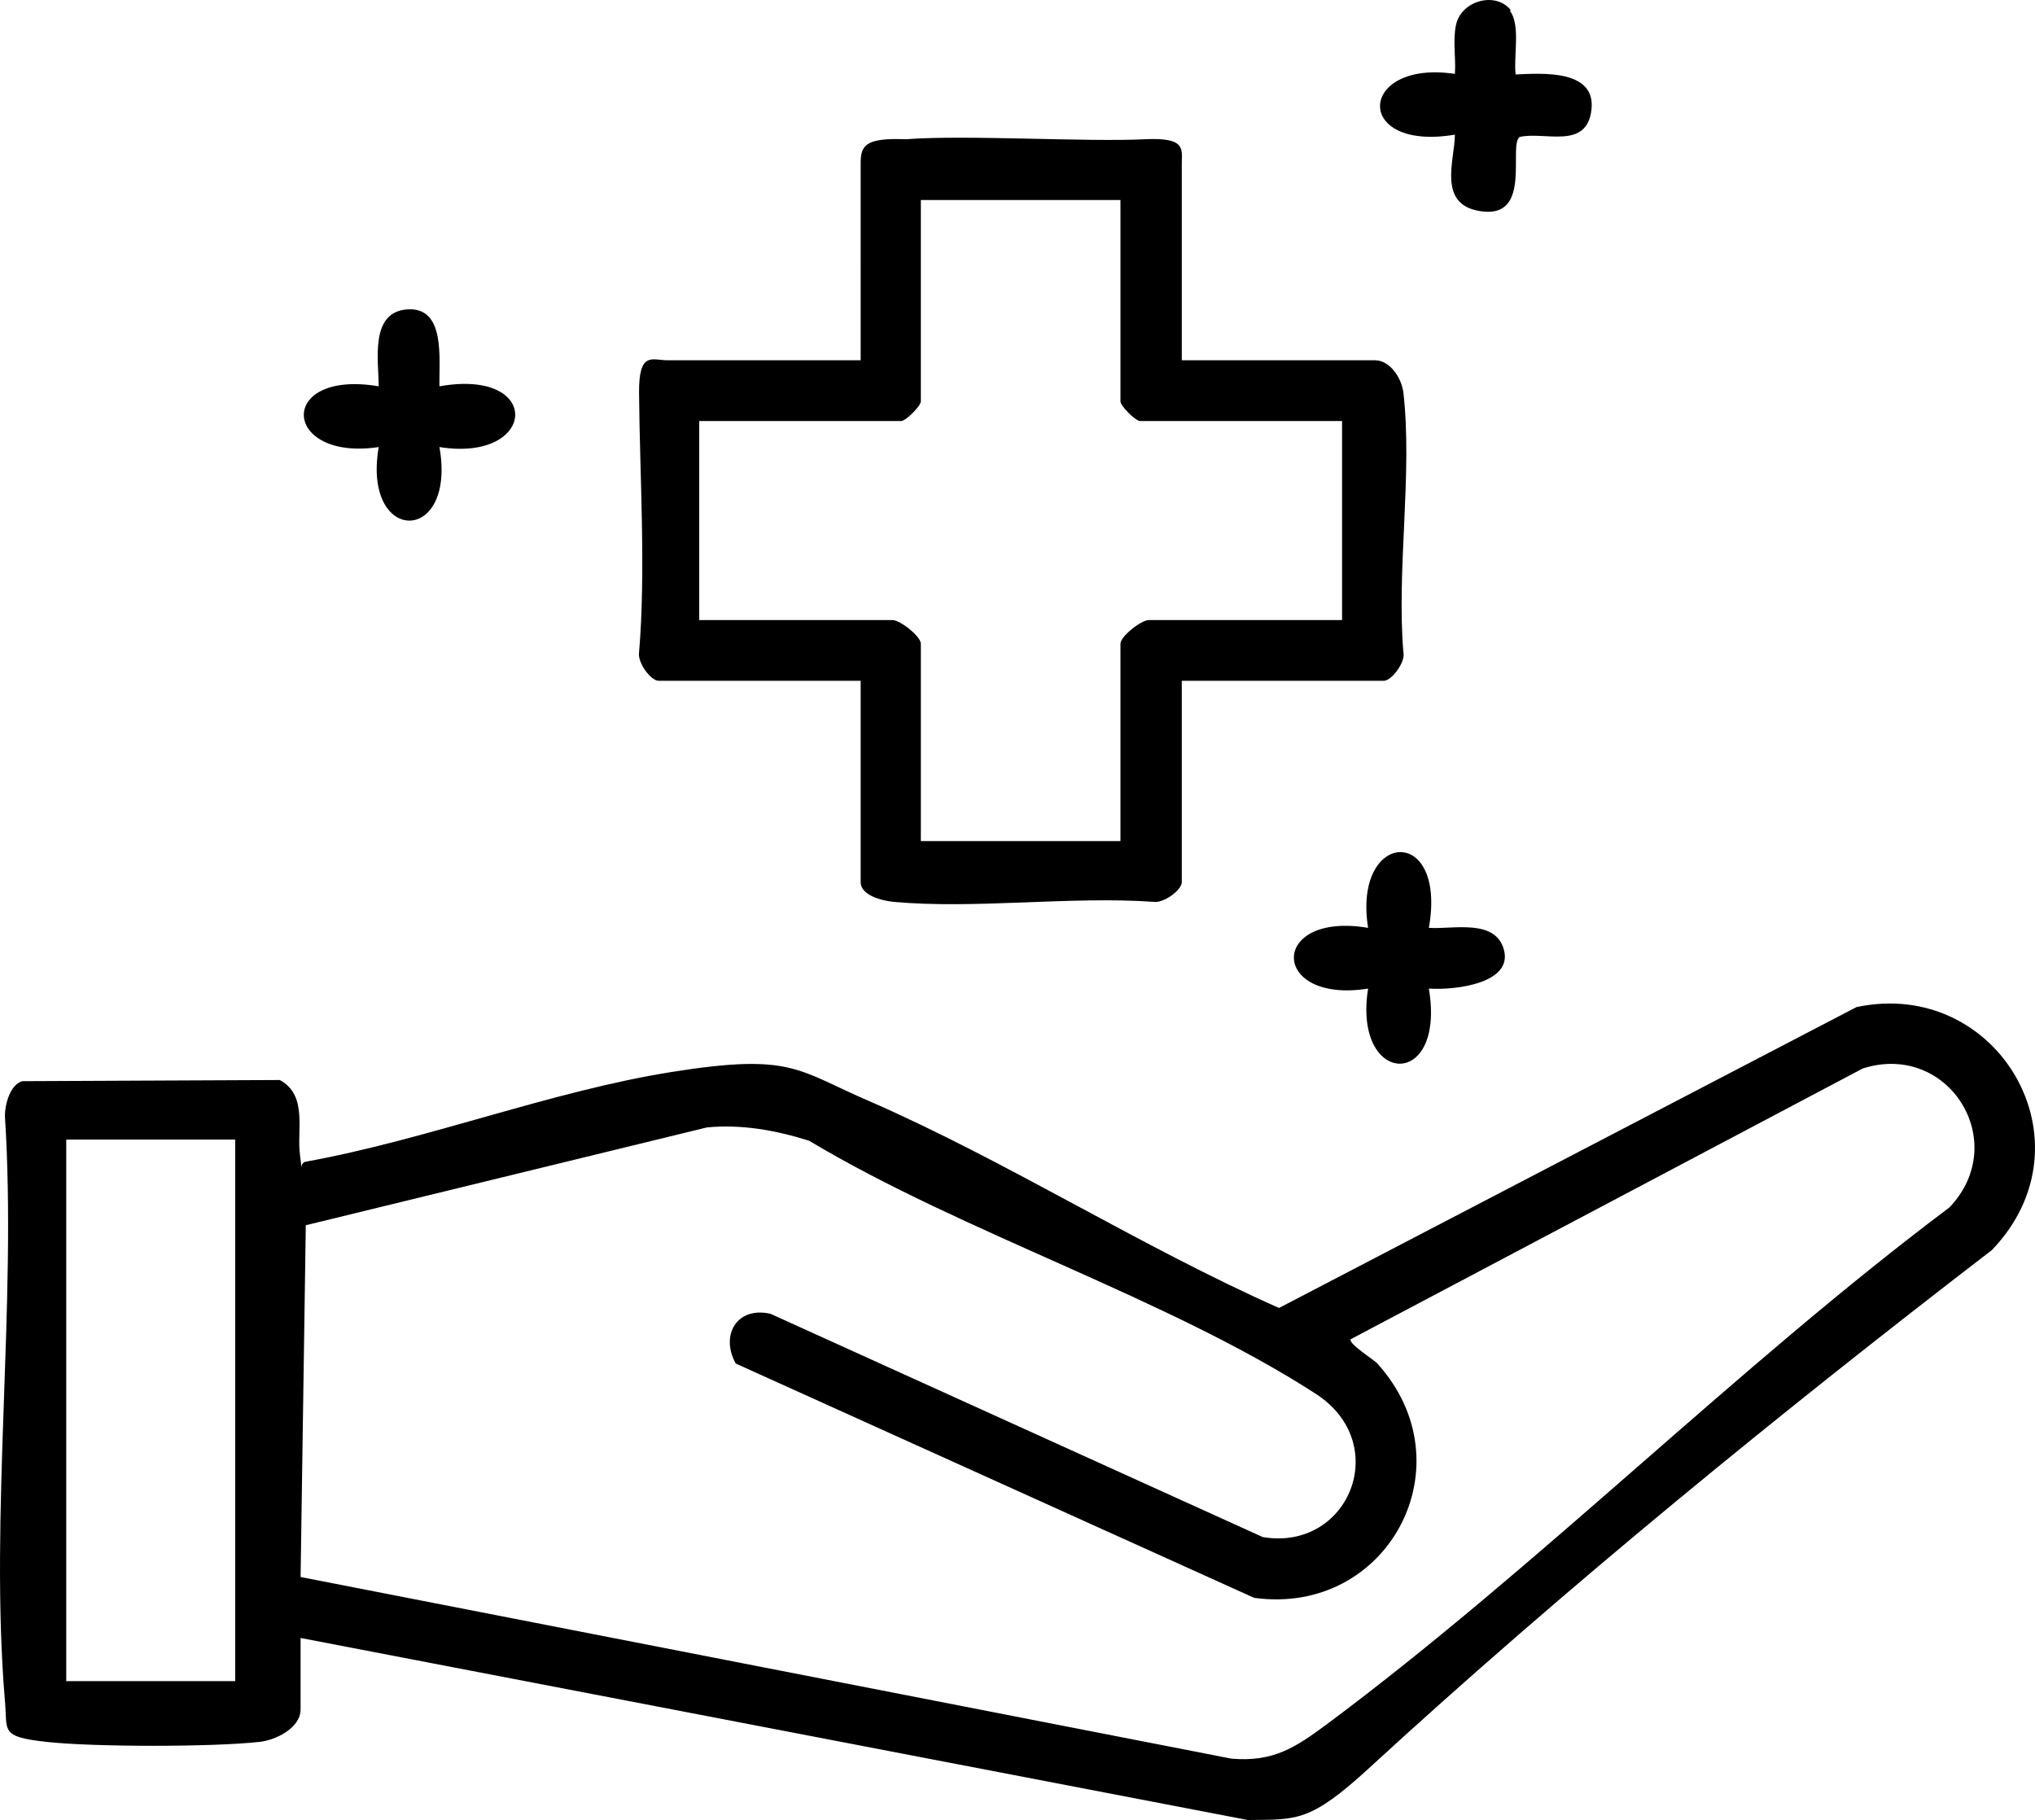 <?xml version="1.0" encoding="UTF-8"?>
<svg id="Ebene_1" data-name="Ebene 1" xmlns="http://www.w3.org/2000/svg" viewBox="0 0 351.71 314.57">
  <path d="M51.95,283.07v12.4c0,3.2-4.3,5.3-7.1,5.6-8.1.9-28.6.9-36.8,0s-6.7-1.9-7.2-7.1c-2.7-32.3,2.1-68.4,0-101.1,0-2,.9-5.4,3-6l44.5-.2c4.9,2.6,2.9,8.8,3.5,13s-.4,1.2,1.1,1.1c20.9-3.8,42.4-12.2,63.2-15.5,20.8-3.3,21.6-.3,34.2,5.1,23.8,10.4,46.8,25.1,70.7,35.7l99.8-52c24.4-5.2,41.3,23.4,23.4,42-36.7,28.2-73.68,58.34-107.6,89.5-10.29,9.45-12.5,8.9-21,9l-163.9-31.5h.2ZM51.95,272.57l160.9,31.4c7.2.6,11-1.9,16.4-5.9,36.8-27.4,70.8-61.7,107.7-89.4,10.7-11.3-.2-28.7-15-24l-88.5,46.8c-.5.7,3.9,3.5,4.5,4.1,16,17.5,2,43.8-21.2,40.6l-89.6-40.5c-2.7-4.9.2-9.9,6-8.6l85.1,38.6c14.9,2.5,22.5-16.2,9.1-24.8-25.7-16.6-60.8-27.7-87.5-43.7-5.7-1.8-11.7-2.9-17.7-2.3l-69.3,16.9-.9,60.8h0ZM11.45,196.97v93.6h29.2v-93.6H11.45Z"/>
  <path d="M204.25,62.27h33.4c2.6,0,4.6,3.1,4.9,5.6,1.6,13.9-1.2,30.7,0,44.9.4,1.6-2,4.9-3.4,4.9h-34.9v34.8c0,1.4-3.2,3.7-4.9,3.4-14.5-1-30.8,1.3-45,0-1.9-.2-5.6-1.1-5.6-3.4v-34.8h-34.9c-1.4,0-3.7-3.2-3.4-4.9,1.2-14.2.1-30.9,0-44.9-.05-7.26,2.3-5.6,4.9-5.6h33.4V28.17c0-3.1.92-4.37,7.8-4.1,10.2-.8,31.31.5,41.3,0,7.13-.36,6.4,1.7,6.4,4.1v34.1h0ZM193.65,34.57h-34.5v34.8c0,.8-2.6,3.4-3.4,3.4h-34.9v34.4h33.4c1.3,0,4.9,2.8,4.9,4.1v34.1h34.5v-34.1c0-1.3,3.6-4.1,4.9-4.1h33.4v-34.4h-34.9c-.8,0-3.4-2.6-3.4-3.4v-34.8h0Z"/>
  <path d="M260.95,1.87c1.9,2.4.6,8,1,11,4.6-.2,13.9-.9,13.1,6.1s-8.1,3.7-12.4,4.7c-2,1.4,2.1,13.7-6.2,12.9s-5-8.9-5-13.3c-17.7,3-16.8-13,0-10.5.2-2.7-.4-5.8.2-8.5.9-4.1,6.7-5.8,9.4-2.6v.2h-.1Z"/>
  <path d="M246.95,160.37c4.1.3,11.6-1.7,13,3.9s-8.1,6.9-13,6.6c3,17.7-13.2,16.9-10.5,0-17,2.7-17.2-13.4,0-10.5-2.7-16.9,13.7-18,10.5,0Z"/>
  <path d="M75.95,66.77c18-3.2,16.9,13.2,0,10.5,3,17-13.4,16.9-10.5,0-16.8,2.5-17.7-13.5,0-10.5,0-4.4-1.6-12.9,5-13.3s5.4,8.6,5.5,13.3Z"/>
</svg>